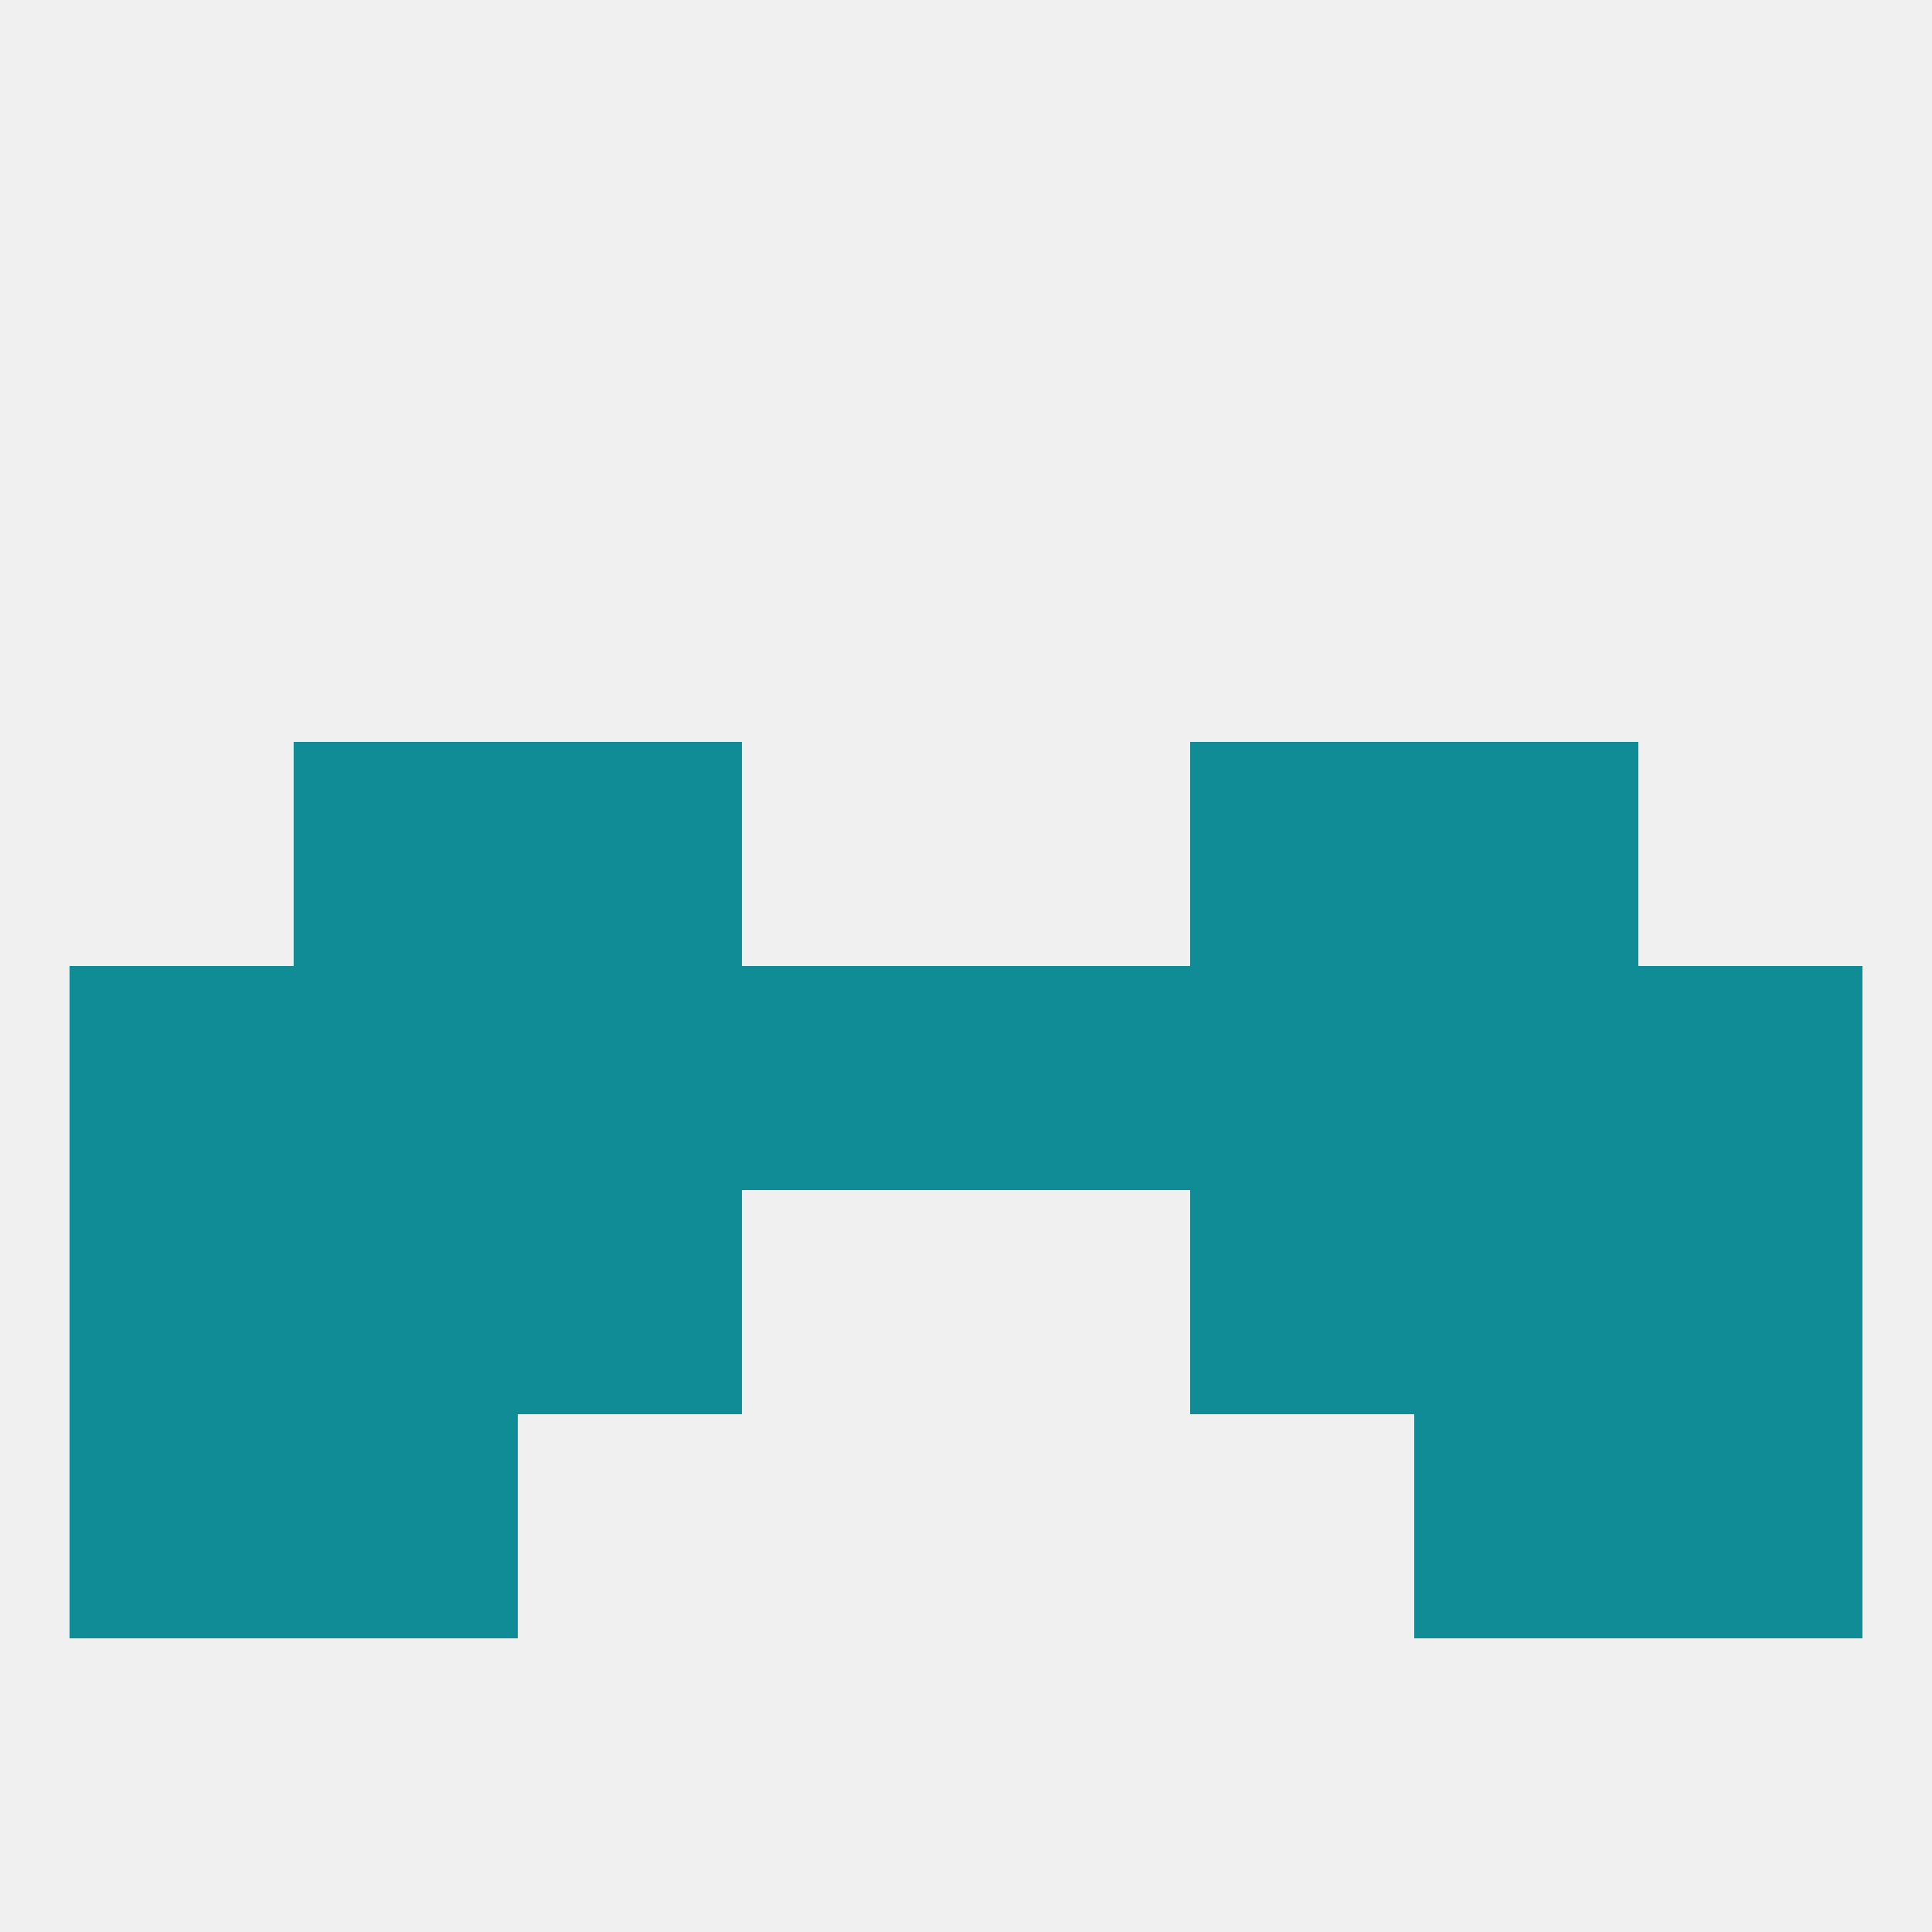
<!--   <?xml version="1.0"?> -->
<svg version="1.1" baseprofile="full" xmlns="http://www.w3.org/2000/svg" xmlns:xlink="http://www.w3.org/1999/xlink" xmlns:ev="http://www.w3.org/2001/xml-events" width="250" height="250" viewBox="0 0 250 250" >
	<rect width="100%" height="100%" fill="rgba(240,240,240,255)"/>

	<rect x="154" y="96" width="29" height="29" fill="rgba(16,140,151,255)"/>
	<rect x="38" y="96" width="29" height="29" fill="rgba(16,140,151,255)"/>
	<rect x="183" y="96" width="29" height="29" fill="rgba(16,140,151,255)"/>
	<rect x="67" y="96" width="29" height="29" fill="rgba(16,140,151,255)"/>
	<rect x="9" y="154" width="29" height="29" fill="rgba(16,140,151,255)"/>
	<rect x="212" y="154" width="29" height="29" fill="rgba(16,140,151,255)"/>
	<rect x="67" y="154" width="29" height="29" fill="rgba(16,140,151,255)"/>
	<rect x="154" y="154" width="29" height="29" fill="rgba(16,140,151,255)"/>
	<rect x="38" y="154" width="29" height="29" fill="rgba(16,140,151,255)"/>
	<rect x="183" y="154" width="29" height="29" fill="rgba(16,140,151,255)"/>
	<rect x="9" y="183" width="29" height="29" fill="rgba(16,140,151,255)"/>
	<rect x="212" y="183" width="29" height="29" fill="rgba(16,140,151,255)"/>
	<rect x="38" y="183" width="29" height="29" fill="rgba(16,140,151,255)"/>
	<rect x="183" y="183" width="29" height="29" fill="rgba(16,140,151,255)"/>
	<rect x="212" y="125" width="29" height="29" fill="rgba(16,140,151,255)"/>
	<rect x="125" y="125" width="29" height="29" fill="rgba(16,140,151,255)"/>
	<rect x="38" y="125" width="29" height="29" fill="rgba(16,140,151,255)"/>
	<rect x="183" y="125" width="29" height="29" fill="rgba(16,140,151,255)"/>
	<rect x="67" y="125" width="29" height="29" fill="rgba(16,140,151,255)"/>
	<rect x="154" y="125" width="29" height="29" fill="rgba(16,140,151,255)"/>
	<rect x="96" y="125" width="29" height="29" fill="rgba(16,140,151,255)"/>
	<rect x="9" y="125" width="29" height="29" fill="rgba(16,140,151,255)"/>
</svg>